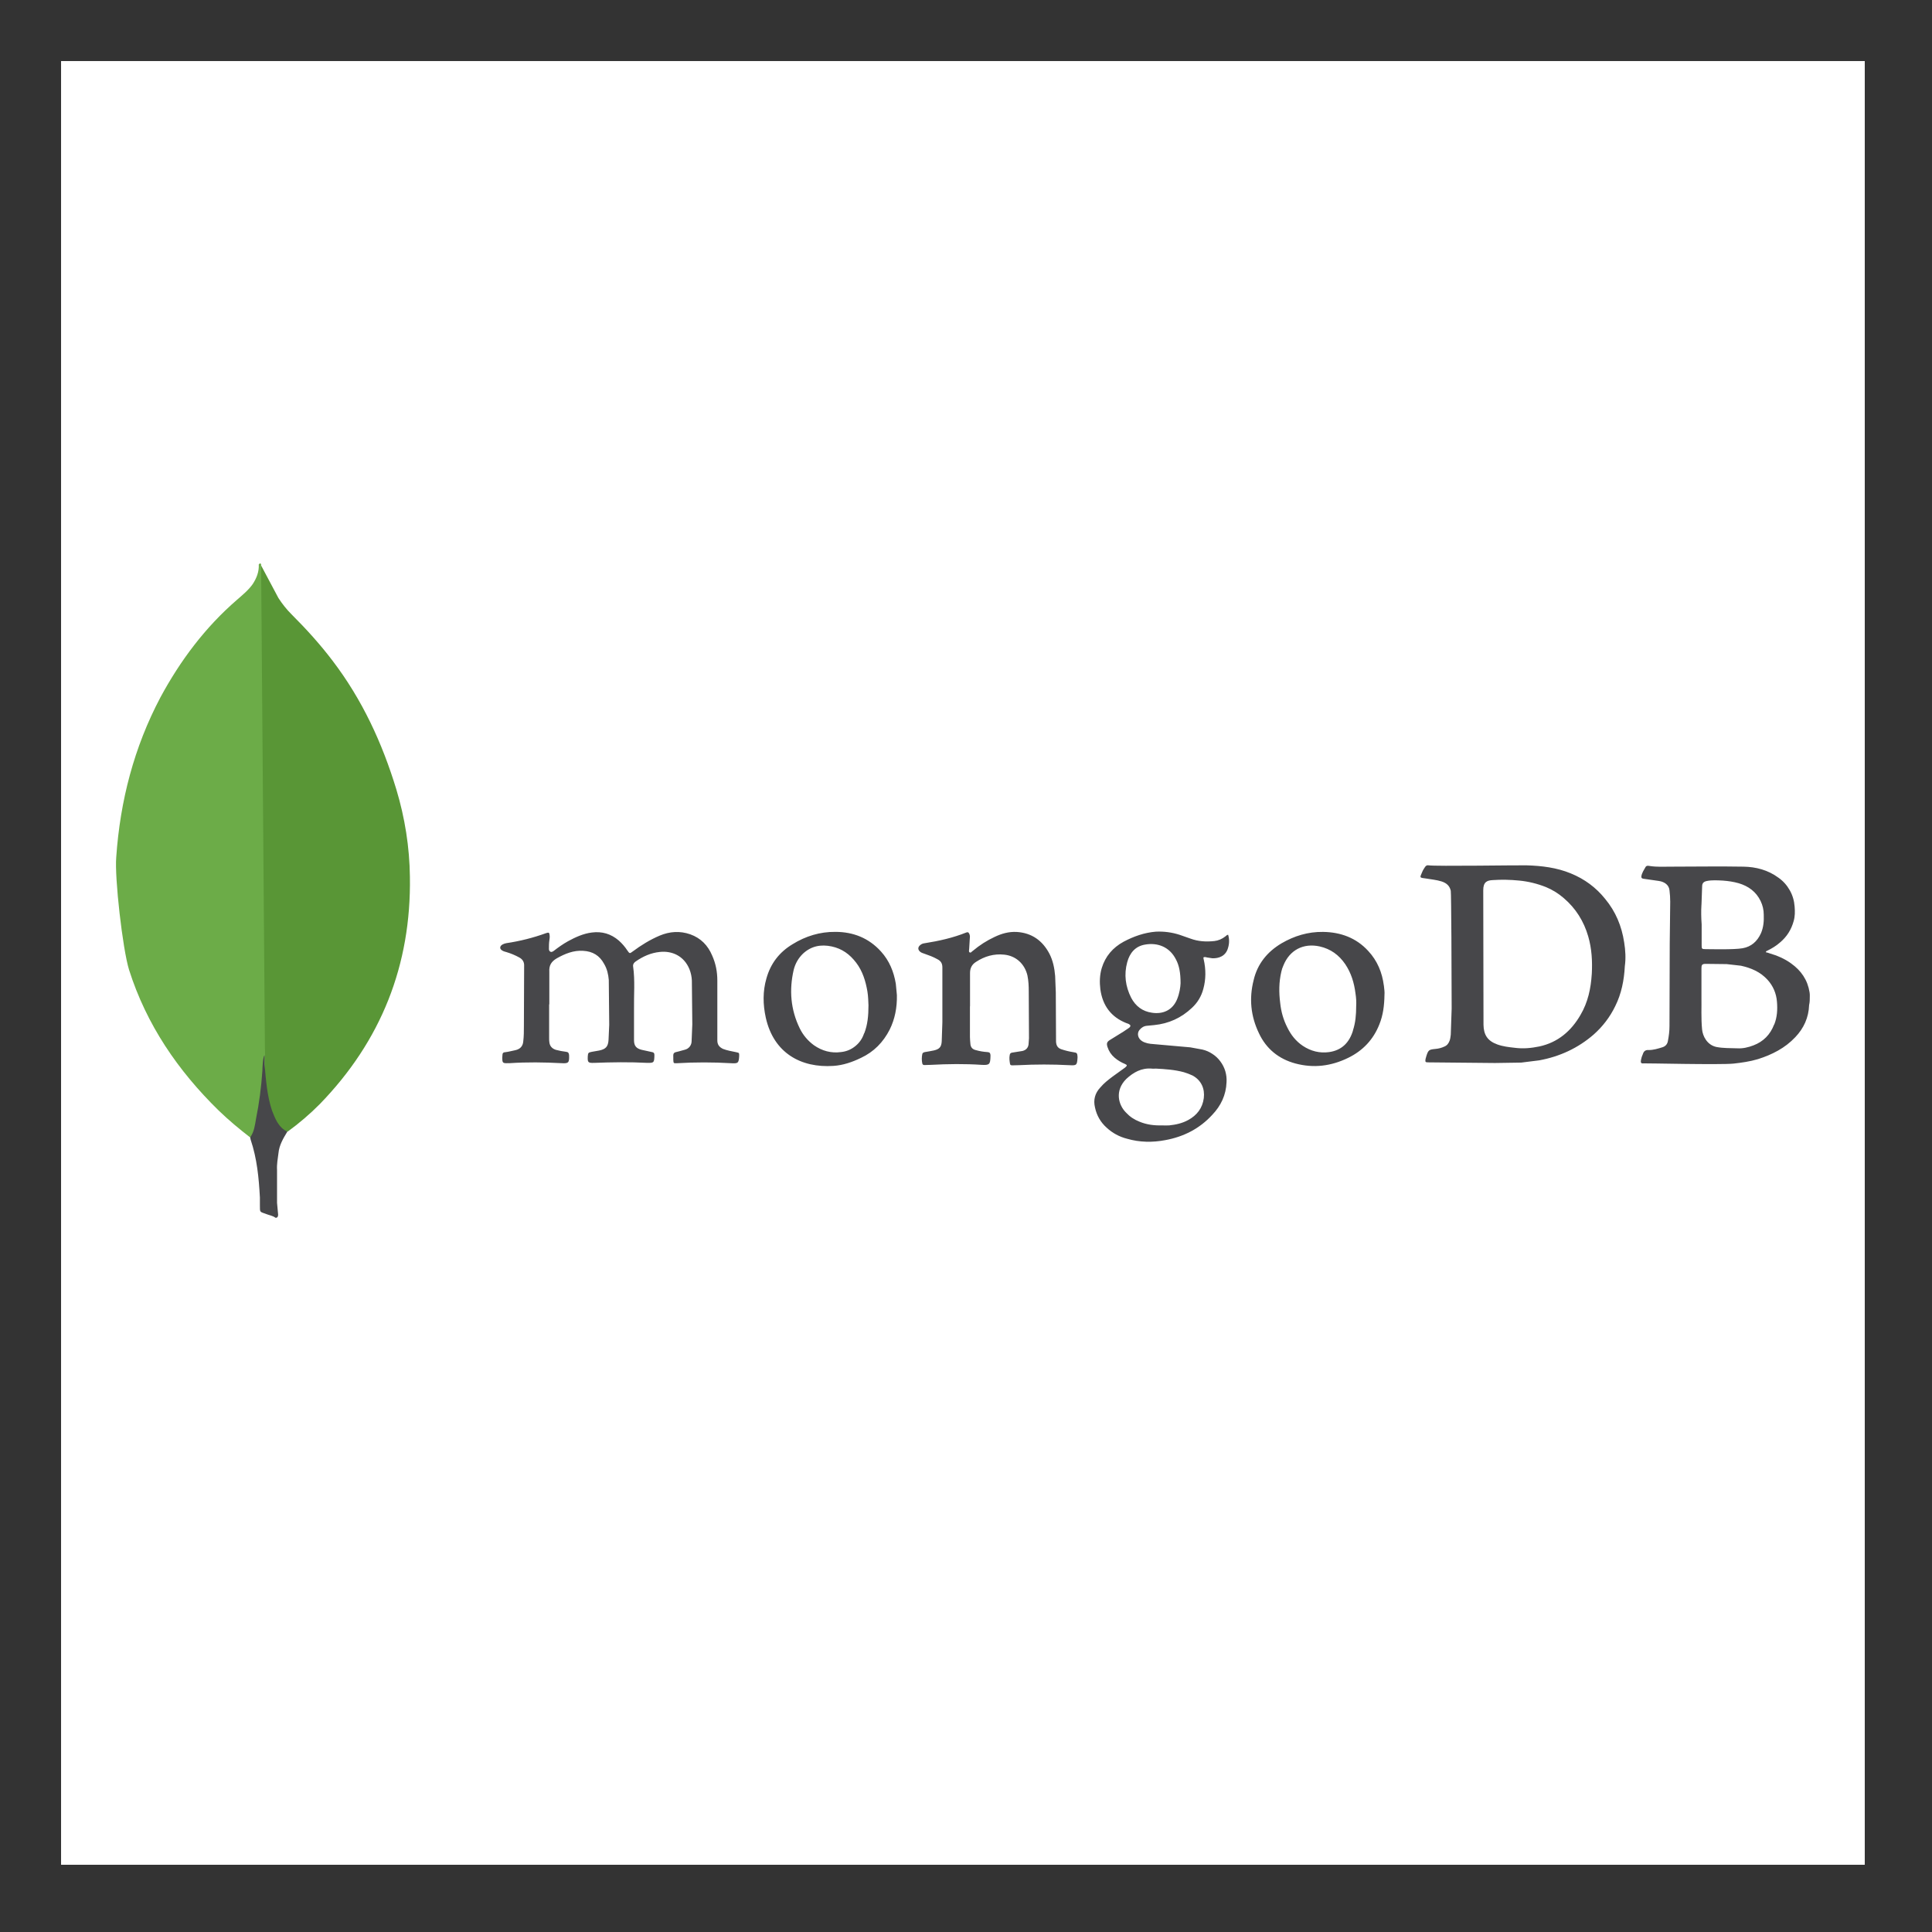 <svg xmlns="http://www.w3.org/2000/svg" xmlns:xlink="http://www.w3.org/1999/xlink" width="250" viewBox="0 0 187.5 187.5" height="250" preserveAspectRatio="xMidYMid meet"><rect x="0" y="0" width="187.5" height="187.5" fill="#333333" stroke="none"/><defs><clipPath id="dd1b954935"><path d="M 5.934 5.934 L 180.969 5.934 L 180.969 180.969 L 5.934 180.969 Z M 5.934 5.934 " clip-rule="nonzero"></path></clipPath></defs><g clip-path="url(#dd1b954935)"><rect x="-18.75" width="225" fill="#ffffff" y="-18.75" height="225" fill-opacity="1"></rect><rect x="-18.75" width="225" fill="#ffffff" y="-18.75" height="225" fill-opacity="1"></rect></g><path fill="#599636" d="M 25.324 54.848 L 27.02 58.035 C 27.391 58.609 27.812 59.141 28.297 59.625 C 29.719 61.043 31.066 62.527 32.277 64.125 C 35.148 67.895 37.086 72.078 38.465 76.613 C 39.297 79.379 39.746 82.215 39.781 85.086 C 39.918 93.664 36.98 101.035 31.031 107.156 C 30.066 108.129 29.027 109.016 27.918 109.824 C 27.324 109.824 27.051 109.355 26.809 108.957 C 26.34 108.18 26.082 107.332 25.945 106.465 C 25.734 105.43 25.598 104.391 25.668 103.32 L 25.668 102.832 C 25.633 102.73 25.113 55.094 25.32 54.852 Z M 25.324 54.848 " fill-opacity="1" fill-rule="nonzero"></path><path fill="#6cac48" d="M 25.324 54.746 C 25.258 54.605 25.184 54.711 25.113 54.777 C 25.152 55.473 24.91 56.098 24.527 56.684 C 24.113 57.273 23.555 57.723 23.004 58.207 C 19.926 60.867 17.508 64.086 15.566 67.684 C 13.008 72.527 11.66 77.715 11.281 83.188 C 11.109 85.156 11.902 92.109 12.523 94.117 C 14.215 99.445 17.262 103.902 21.223 107.777 C 22.191 108.711 23.23 109.578 24.305 110.406 C 24.613 110.406 24.648 110.129 24.719 109.926 C 24.855 109.48 24.961 109.031 25.027 108.574 C 25.34 106.844 25.512 105.113 25.723 103.383 L 25.34 54.746 Z M 25.324 54.746 " fill-opacity="1" fill-rule="nonzero"></path><path fill="#47474a" d="M 27.023 111.93 C 27.094 111.137 27.488 110.48 27.887 109.824 C 27.473 109.648 27.16 109.305 26.918 108.922 C 26.711 108.574 26.535 108.145 26.398 107.777 C 25.918 106.328 25.809 104.805 25.676 103.316 L 25.676 102.418 C 25.504 102.555 25.465 103.73 25.465 103.902 C 25.359 105.492 25.156 107.051 24.848 108.574 C 24.742 109.195 24.672 109.82 24.289 110.371 C 24.289 110.445 24.289 110.512 24.328 110.613 C 24.945 112.449 25.121 114.316 25.223 116.219 L 25.223 116.91 C 25.223 117.742 25.191 117.566 25.887 117.84 C 26.16 117.945 26.473 117.984 26.746 118.188 C 26.957 118.188 26.992 118.02 26.992 117.879 L 26.887 116.734 L 26.887 113.551 C 26.852 113 26.957 112.445 27.023 111.926 Z M 27.023 111.93 " fill-opacity="1" fill-rule="nonzero"></path><path fill="#47474a" d="M 53.293 97.461 L 53.293 100.758 C 53.289 100.891 53.297 101.016 53.316 101.148 C 53.355 101.535 53.598 101.777 53.949 101.887 C 54.277 101.973 54.609 102.039 54.949 102.078 C 55.145 102.102 55.207 102.188 55.23 102.398 C 55.254 103.137 55.191 103.223 54.473 103.18 C 52.805 103.09 51.133 103.07 49.465 103.18 L 49.305 103.18 C 48.785 103.199 48.746 103.156 48.746 102.637 C 48.746 102.547 48.766 102.438 48.766 102.352 C 48.766 102.191 48.871 102.117 49.027 102.117 C 49.375 102.074 49.695 101.984 50.023 101.918 C 50.48 101.816 50.742 101.531 50.781 101.078 C 50.844 100.574 50.844 100.055 50.844 99.559 L 50.867 93.746 C 50.887 93.375 50.727 93.102 50.395 92.922 C 49.996 92.703 49.586 92.531 49.156 92.402 C 49.027 92.359 48.895 92.34 48.789 92.273 C 48.473 92.121 48.461 91.84 48.766 91.664 C 48.871 91.602 49.004 91.559 49.133 91.535 C 50.453 91.34 51.738 91.016 52.992 90.562 C 53.254 90.473 53.316 90.496 53.34 90.758 C 53.363 90.91 53.34 91.102 53.316 91.254 C 53.273 91.535 53.273 91.812 53.273 92.078 C 53.273 92.188 53.297 92.297 53.406 92.359 C 53.512 92.426 53.621 92.359 53.723 92.297 C 54.176 91.945 54.633 91.621 55.129 91.344 C 55.848 90.953 56.605 90.605 57.434 90.5 C 58.43 90.371 59.297 90.629 60.055 91.281 C 60.371 91.562 60.645 91.879 60.879 92.234 C 61.098 92.555 61.113 92.559 61.398 92.344 C 62.223 91.73 63.09 91.195 64.023 90.801 C 65 90.391 65.996 90.328 66.992 90.676 C 68.012 91.039 68.703 91.754 69.113 92.73 C 69.465 93.512 69.617 94.316 69.617 95.16 L 69.617 100.969 C 69.617 101.359 69.777 101.602 70.16 101.793 C 70.57 101.953 71.023 102.027 71.457 102.117 C 71.738 102.18 71.738 102.18 71.738 102.465 C 71.699 103.184 71.629 103.223 70.938 103.184 C 69.195 103.082 67.457 103.082 65.715 103.184 C 65.363 103.199 65.363 103.199 65.344 102.855 L 65.344 102.746 C 65.324 102.16 65.324 102.16 65.887 102.035 L 66.453 101.879 C 66.648 101.832 66.809 101.734 66.938 101.574 C 67.059 101.418 67.121 101.234 67.121 101.035 L 67.188 99.41 L 67.145 95.16 C 67.129 94.781 67.051 94.414 66.91 94.059 C 66.367 92.734 65.172 92.258 64.023 92.387 C 63.156 92.477 62.395 92.82 61.68 93.32 C 61.531 93.43 61.422 93.559 61.441 93.773 C 61.641 95.164 61.508 96.551 61.531 97.938 L 61.531 100.953 C 61.531 101.496 61.75 101.754 62.27 101.883 L 63.266 102.102 C 63.422 102.125 63.508 102.188 63.508 102.363 L 63.508 102.52 C 63.484 103.129 63.445 103.156 62.832 103.152 C 61.102 103.059 59.363 103.086 57.652 103.152 C 57.066 103.168 57.016 103.105 57.043 102.512 C 57.066 102.164 57.109 102.148 57.438 102.078 L 58.148 101.953 C 58.785 101.82 59.02 101.582 59.059 100.914 L 59.125 99.457 L 59.082 95.102 C 59.035 94.559 58.922 94.039 58.625 93.539 C 58.191 92.734 57.516 92.324 56.59 92.277 C 55.656 92.215 54.828 92.562 54.051 92.996 C 53.508 93.312 53.27 93.688 53.312 94.316 L 53.312 97.48 Z M 94.133 97.594 L 94.133 100.652 C 94.141 100.871 94.152 101.086 94.176 101.301 C 94.199 101.633 94.371 101.836 94.695 101.91 C 95.074 102.02 95.457 102.082 95.844 102.105 C 96.062 102.125 96.105 102.211 96.125 102.391 L 96.125 102.539 C 96.105 103.297 96.023 103.383 95.281 103.344 C 93.633 103.234 91.988 103.254 90.336 103.344 L 89.703 103.363 C 89.578 103.363 89.543 103.301 89.508 103.211 C 89.445 102.91 89.445 102.602 89.508 102.301 C 89.531 102.172 89.617 102.145 89.75 102.105 C 90.062 102.066 90.332 101.996 90.633 101.945 C 91.176 101.82 91.371 101.602 91.395 101.035 L 91.457 99.215 L 91.457 93.883 C 91.457 93.492 91.305 93.254 90.957 93.082 C 90.57 92.863 90.156 92.711 89.723 92.562 C 89.59 92.516 89.461 92.477 89.352 92.406 C 89.07 92.211 89.039 91.934 89.312 91.715 C 89.441 91.609 89.582 91.555 89.746 91.539 C 91.129 91.32 92.477 91.02 93.773 90.5 C 93.93 90.438 93.992 90.48 94.059 90.605 C 94.125 90.738 94.148 90.891 94.121 91.039 L 94.059 92.059 C 94.059 92.188 93.992 92.375 94.102 92.426 C 94.23 92.516 94.316 92.32 94.426 92.27 C 95.07 91.727 95.77 91.281 96.531 90.926 C 97.203 90.605 97.895 90.406 98.676 90.445 C 100.129 90.539 101.168 91.273 101.844 92.555 C 102.188 93.223 102.34 93.961 102.402 94.723 L 102.465 96.309 L 102.488 101.098 C 102.512 101.465 102.641 101.707 103.008 101.832 C 103.391 101.961 103.785 102.055 104.18 102.117 C 104.531 102.16 104.551 102.227 104.574 102.547 L 104.574 102.656 C 104.527 103.398 104.48 103.414 103.746 103.375 C 102.129 103.289 100.512 103.289 98.887 103.375 C 98.676 103.391 98.457 103.375 98.254 103.391 C 98.129 103.391 98.039 103.375 98.02 103.242 C 97.977 102.961 97.93 102.68 97.996 102.375 C 98.02 102.242 98.082 102.18 98.23 102.156 L 99.234 101.996 C 99.582 101.91 99.777 101.684 99.82 101.363 L 99.863 100.758 L 99.84 96.227 C 99.84 95.707 99.82 95.188 99.711 94.664 C 99.449 93.555 98.605 92.762 97.457 92.648 C 96.461 92.543 95.555 92.805 94.727 93.348 C 94.312 93.605 94.141 93.969 94.141 94.426 L 94.141 97.703 C 94.141 97.641 94.141 97.641 94.16 97.641 Z M 94.133 97.594 " fill-opacity="1" fill-rule="nonzero"></path><path fill="#47474a" d="M 157.625 91.457 C 157.387 89.879 156.801 88.469 155.777 87.234 C 154.883 86.121 153.766 85.301 152.441 84.762 C 151.078 84.199 149.621 84.023 148.148 83.98 C 147.543 83.957 139.262 84.09 138.652 83.98 C 138.504 83.957 138.395 84 138.305 84.133 C 138.199 84.293 138.09 84.457 138.023 84.629 C 137.762 85.219 137.762 85.172 138.391 85.258 C 138.91 85.348 139.41 85.387 139.906 85.543 C 140.363 85.691 140.691 85.953 140.797 86.453 C 140.844 86.691 140.883 94.32 140.883 97.875 L 140.797 100.414 C 140.773 100.605 140.754 100.805 140.691 100.977 C 140.602 101.234 140.449 101.453 140.191 101.562 C 139.902 101.699 139.598 101.777 139.281 101.801 C 138.695 101.863 138.609 101.887 138.414 102.539 L 138.348 102.777 C 138.309 103.059 138.324 103.102 138.609 103.102 L 145.09 103.164 L 147.629 103.125 L 149.383 102.906 C 151.379 102.539 153.156 101.715 154.672 100.395 C 155.547 99.617 156.242 98.707 156.754 97.656 C 157.359 96.445 157.621 95.125 157.688 93.777 C 157.793 93.023 157.754 92.242 157.625 91.457 Z M 154.48 94.535 C 154.395 95.926 154.109 97.27 153.395 98.484 C 152.488 100.066 151.184 101.172 149.387 101.559 C 148.605 101.719 147.824 101.797 147.008 101.688 C 146.422 101.625 145.859 101.559 145.316 101.363 C 144.344 101.012 143.992 100.41 143.973 99.457 L 143.949 86.391 C 143.949 85.609 144.301 85.438 144.863 85.414 C 145.707 85.352 146.574 85.375 147.418 85.457 C 148.328 85.543 149.195 85.758 150.043 86.094 C 150.672 86.355 151.242 86.711 151.758 87.156 C 152.926 88.152 153.711 89.406 154.137 90.879 C 154.484 92.074 154.547 93.285 154.484 94.504 Z M 175.641 96.664 C 175.641 96.531 175.641 96.422 175.617 96.297 C 175.426 95.102 174.797 94.188 173.82 93.496 C 173.191 93.039 172.477 92.738 171.738 92.52 C 171.609 92.48 171.5 92.434 171.371 92.414 C 171.391 92.305 171.461 92.285 171.523 92.262 C 171.957 92.047 172.367 91.805 172.734 91.48 C 173.41 90.918 173.848 90.223 174.078 89.379 C 174.207 88.926 174.207 88.469 174.168 87.988 C 174.129 87.426 173.977 86.895 173.695 86.398 C 173.418 85.906 173.051 85.496 172.586 85.172 C 171.586 84.434 170.414 84.129 169.203 84.109 C 166.859 84.066 164.5 84.109 162.16 84.109 C 161.484 84.109 160.816 84.152 160.121 84.047 C 159.992 84.023 159.805 83.984 159.707 84.133 C 159.547 84.418 159.355 84.695 159.297 85.023 C 159.273 85.172 159.316 85.258 159.488 85.281 L 160.988 85.496 C 161.574 85.582 161.988 85.91 162.027 86.43 C 162.07 86.793 162.094 87.152 162.094 87.516 L 162.047 91.566 L 162.023 99.586 C 162.023 100.066 161.965 100.52 161.875 100.996 C 161.828 101.332 161.637 101.551 161.312 101.645 C 160.879 101.777 160.465 101.906 160.008 101.906 C 159.727 101.879 159.535 102 159.449 102.273 C 159.355 102.473 159.289 102.684 159.254 102.883 C 159.207 103.141 159.273 103.234 159.535 103.199 C 159.73 103.18 166.883 103.352 168.227 103.223 C 169.031 103.133 169.812 103.027 170.609 102.789 C 171.973 102.355 173.23 101.723 174.23 100.66 C 175.055 99.797 175.531 98.758 175.574 97.539 C 175.641 97.258 175.641 96.98 175.641 96.672 Z M 165.129 87.781 L 165.191 86.043 C 165.191 85.719 165.32 85.57 165.648 85.5 C 166.168 85.395 166.688 85.438 167.207 85.461 C 167.727 85.5 168.223 85.57 168.746 85.719 C 169.695 86.004 170.438 86.547 170.871 87.453 C 171.07 87.871 171.172 88.312 171.172 88.777 C 171.195 89.387 171.152 89.969 170.91 90.551 C 170.547 91.359 169.965 91.879 169.117 92.027 C 168.27 92.18 165.863 92.113 165.496 92.113 C 165.168 92.113 165.145 92.074 165.145 91.746 L 165.145 89.707 C 165.098 89.07 165.086 88.438 165.125 87.797 Z M 172.172 99.441 C 171.801 100.414 171.129 101.09 170.172 101.453 C 169.652 101.652 169.133 101.773 168.586 101.738 C 167.918 101.715 167.246 101.738 166.578 101.609 C 165.664 101.414 165.25 100.543 165.188 99.918 C 165.078 98.812 165.145 97.684 165.125 96.859 L 165.125 93.996 C 165.125 93.652 165.168 93.543 165.539 93.543 L 167.574 93.566 L 168.961 93.723 C 169.938 93.941 170.824 94.312 171.523 95.07 C 172.082 95.676 172.391 96.414 172.453 97.215 C 172.516 97.973 172.477 98.711 172.191 99.426 Z M 172.172 99.441 " fill-opacity="1" fill-rule="nonzero"></path><path fill="#47474a" d="M 117.09 92.914 L 117.656 93 C 118.262 93.023 118.977 92.805 119.191 91.957 C 119.312 91.547 119.312 91.129 119.191 90.719 C 119.062 90.719 119 90.828 118.93 90.871 C 118.605 91.129 118.238 91.285 117.852 91.328 C 117.066 91.414 116.285 91.371 115.531 91.09 L 114.469 90.719 C 113.723 90.48 112.953 90.379 112.168 90.418 C 111.062 90.508 110.02 90.875 109.043 91.395 C 108.004 91.961 107.27 92.805 106.922 93.957 C 106.723 94.625 106.703 95.32 106.789 96.012 C 107.008 97.598 107.832 98.703 109.305 99.289 C 109.391 99.309 109.453 99.348 109.539 99.375 C 109.738 99.48 109.762 99.59 109.586 99.742 L 109.043 100.109 L 107.742 100.914 C 107.418 101.109 107.375 101.262 107.48 101.605 C 107.613 102.02 107.844 102.367 108.172 102.648 C 108.473 102.906 108.809 103.105 109.172 103.254 C 109.41 103.363 109.41 103.414 109.195 103.602 L 107.961 104.492 C 107.543 104.809 107.133 105.125 106.789 105.535 C 106.266 106.09 106.09 106.742 106.27 107.484 C 106.434 108.254 106.805 108.906 107.395 109.438 C 107.965 109.965 108.629 110.324 109.387 110.516 C 110.598 110.867 111.855 110.887 113.094 110.648 C 114.871 110.324 116.422 109.535 117.645 108.199 C 118.492 107.312 118.988 106.27 119.035 105.027 C 119.059 104.668 119.016 104.312 118.918 103.965 C 118.816 103.625 118.656 103.305 118.441 103.016 C 118.23 102.727 117.973 102.48 117.668 102.285 C 117.367 102.082 117.043 101.941 116.691 101.859 L 115.52 101.645 L 111.941 101.328 C 111.555 101.305 111.164 101.242 110.84 101.043 C 110.426 100.785 110.32 100.289 110.582 99.961 C 110.777 99.723 111.012 99.574 111.32 99.551 L 112.012 99.484 C 113.422 99.344 114.641 98.789 115.672 97.816 C 116.219 97.312 116.59 96.695 116.781 95.977 C 117.039 95.043 117.039 94.07 116.82 93.117 C 116.758 92.883 116.781 92.859 117.082 92.898 Z M 111.777 103.707 C 111.906 103.73 112.039 103.707 112.168 103.707 C 113.078 103.754 114.012 103.816 114.898 104.059 C 115.188 104.145 115.473 104.254 115.746 104.383 C 116.609 104.859 116.938 105.684 116.828 106.574 C 116.699 107.551 116.156 108.242 115.312 108.699 C 114.746 109.012 114.117 109.152 113.465 109.219 C 113.23 109.238 113.008 109.219 112.773 109.219 C 112.016 109.238 111.277 109.152 110.562 108.848 C 110.066 108.652 109.652 108.375 109.285 107.98 C 108.523 107.227 108.172 105.836 109.305 104.711 C 109.996 104.07 110.781 103.625 111.777 103.707 Z M 114.25 96.945 C 113.793 98.09 112.797 98.441 111.797 98.285 C 110.891 98.16 110.215 97.656 109.781 96.836 C 109.223 95.73 109.07 94.582 109.395 93.387 C 109.633 92.496 110.176 91.828 111.129 91.672 C 112.34 91.457 113.508 91.891 114.121 93.105 C 114.438 93.691 114.574 94.406 114.574 95.426 C 114.555 95.84 114.469 96.398 114.25 96.941 Z M 86.938 95.469 C 86.742 94.297 86.309 93.238 85.504 92.348 C 84.312 91.027 82.797 90.441 81.086 90.438 C 79.59 90.418 78.18 90.852 76.922 91.633 C 75.637 92.402 74.789 93.504 74.383 94.949 C 74.016 96.207 74.039 97.488 74.32 98.766 C 75.082 102.188 77.727 103.66 80.887 103.445 C 81.824 103.383 82.707 103.078 83.555 102.668 C 84.812 102.078 85.719 101.148 86.348 99.914 C 86.848 98.895 87.066 97.809 87.043 96.574 Z M 83.859 100.285 C 83.699 100.781 83.418 101.195 83.012 101.523 C 82.605 101.855 82.145 102.047 81.625 102.102 C 80.676 102.234 79.781 101.996 78.984 101.434 C 78.395 101 77.938 100.457 77.617 99.805 C 76.727 97.98 76.578 96.078 77.027 94.125 C 77.18 93.512 77.484 92.98 77.938 92.543 C 78.742 91.805 79.672 91.633 80.715 91.852 C 81.715 92.066 82.469 92.609 83.094 93.434 C 83.719 94.258 84.008 95.211 84.18 96.207 C 84.266 96.707 84.266 97.227 84.285 97.555 C 84.285 98.594 84.199 99.453 83.875 100.285 Z M 134.301 95.645 C 134.141 94.387 133.672 93.238 132.781 92.285 C 131.613 91.008 130.094 90.465 128.406 90.441 C 126.953 90.418 125.609 90.828 124.375 91.547 C 122.988 92.371 122.031 93.543 121.664 95.125 C 121.211 96.906 121.383 98.625 122.184 100.285 C 122.895 101.801 124.113 102.777 125.719 103.211 C 127.496 103.684 129.188 103.469 130.832 102.668 C 132.262 101.973 133.285 100.891 133.867 99.414 C 134.219 98.547 134.348 97.617 134.363 96.531 C 134.387 96.336 134.348 95.988 134.305 95.645 Z M 131.312 100 C 130.961 101.172 130.227 101.93 128.992 102.105 C 128.078 102.234 127.215 102.016 126.434 101.496 C 125.758 101.039 125.285 100.434 124.938 99.723 C 124.547 98.961 124.328 98.16 124.242 97.336 C 124.113 96.316 124.113 95.324 124.352 94.305 C 124.395 94.102 124.461 93.906 124.547 93.715 C 125.152 92.195 126.496 91.504 128.078 91.852 C 129.141 92.094 129.941 92.676 130.551 93.566 C 131.137 94.434 131.422 95.387 131.551 96.422 C 131.617 96.832 131.641 97.266 131.617 97.637 C 131.617 98.477 131.551 99.262 131.297 100.02 Z M 131.312 100 " fill-opacity="1" fill-rule="nonzero"></path></svg>